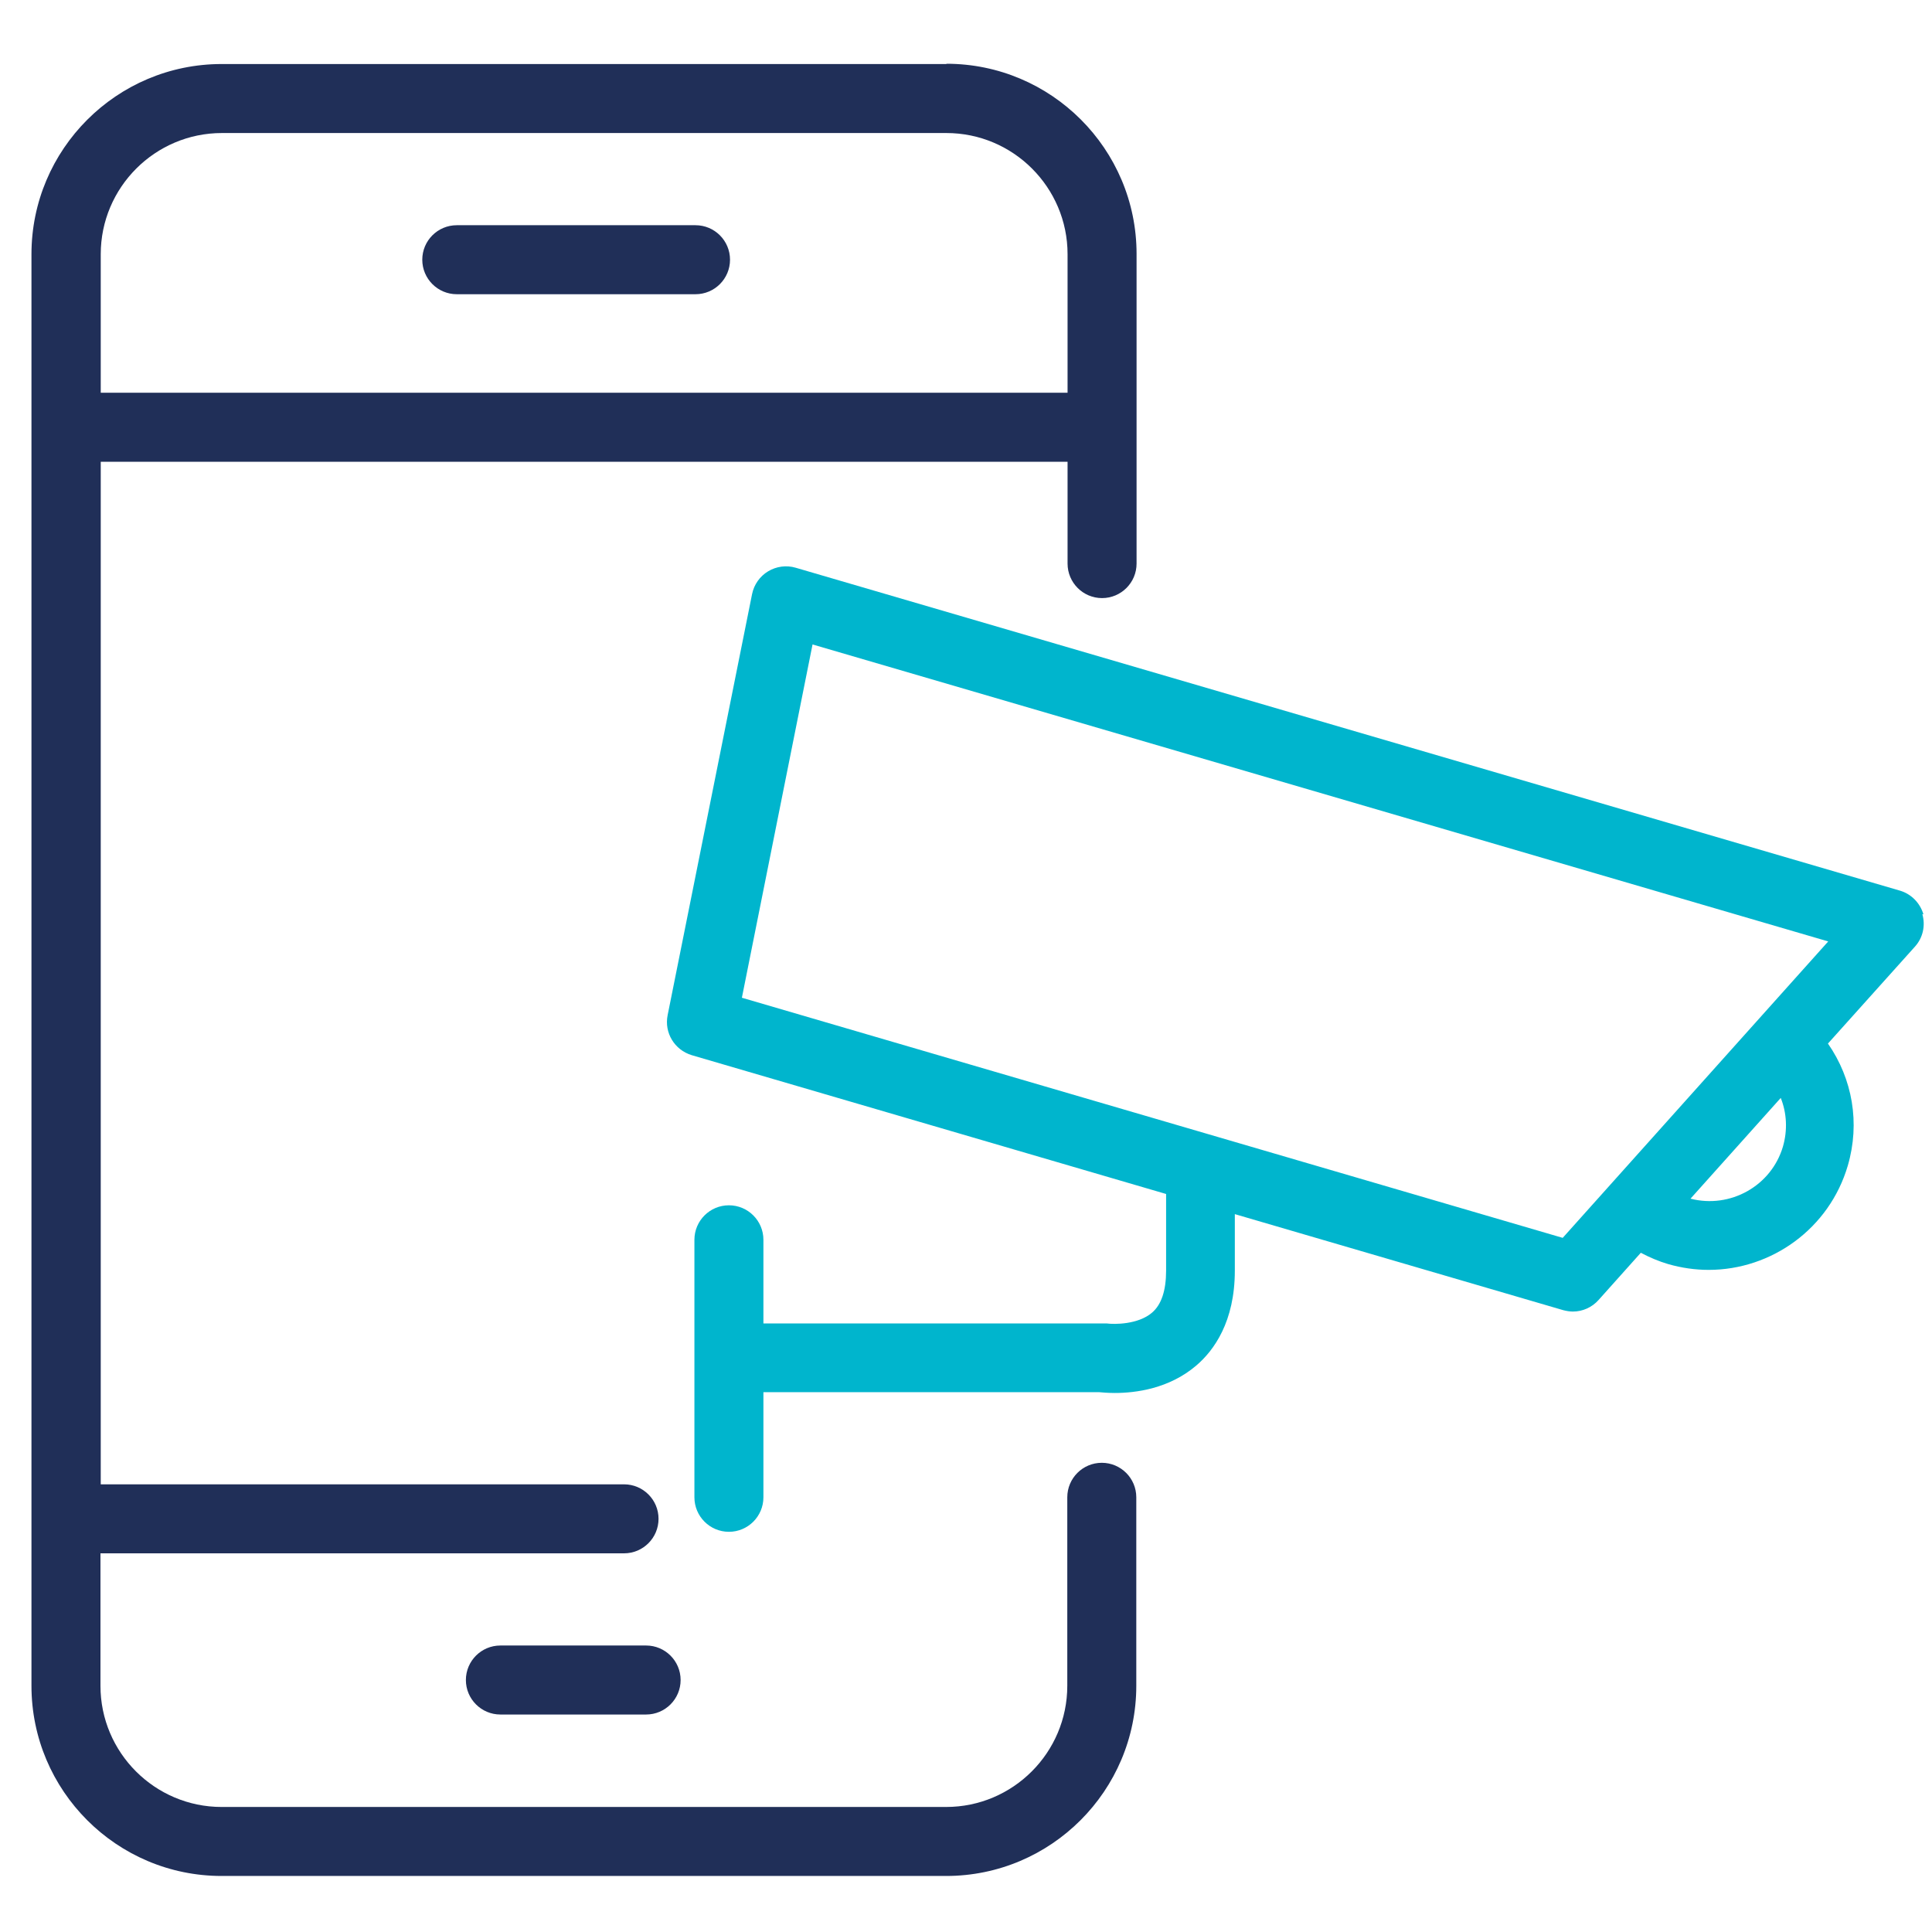 <?xml version="1.0" encoding="UTF-8"?>
<svg id="Ebene_1" data-name="Ebene 1" xmlns="http://www.w3.org/2000/svg" viewBox="0 0 70 70">
  <defs>
    <style>
      .cls-1 {
        fill: #202f58;
      }

      .cls-2 {
        fill: #00b5cd;
      }
    </style>
  </defs>
  <path class="cls-2" d="M69.69,33.13c-.12-.41-.44-.74-.85-.86l-40.01-11.7c-.34-.1-.7-.05-1,.13-.3.18-.51.48-.58.82l-3.06,15.26c-.13.64.25,1.26.87,1.45l17.19,5.03v2.78c0,.72-.17,1.23-.51,1.52-.5.43-1.36.43-1.65.39h-12.43v-3.03c0-.69-.56-1.25-1.25-1.25s-1.25.56-1.25,1.25v9.33c0,.69.56,1.25,1.25,1.25s1.25-.56,1.25-1.25v-3.81h12.15c.12.01.32.03.58.03.75,0,1.97-.15,2.96-1,.63-.54,1.39-1.58,1.39-3.43v-2.05l11.9,3.48c.12.03.23.05.35.05.35,0,.69-.15.93-.42l1.53-1.71c.32.17.65.31.99.41.49.14.98.21,1.47.21,2.27,0,4.37-1.49,5.04-3.78.45-1.54.17-3.14-.72-4.42l3.15-3.51c.29-.32.39-.76.27-1.18ZM64.6,41.54c-.42,1.43-1.91,2.26-3.35,1.89l3.27-3.65c.22.55.25,1.17.08,1.76ZM56.62,44.85l-29.74-8.7,2.56-12.8,36.8,10.76-9.62,10.74Z"/>
  <g>
    <path class="cls-1" d="M25.2,8.16h-8.65c-.69,0-1.25.56-1.25,1.25s.56,1.25,1.25,1.25h8.65c.69,0,1.25-.56,1.25-1.25s-.56-1.25-1.25-1.25Z"/>
    <path class="cls-1" d="M18.13,59.62c-.69,0-1.25.56-1.25,1.25s.56,1.25,1.25,1.25h5.28c.69,0,1.25-.56,1.25-1.25s-.56-1.25-1.25-1.25h-5.28Z"/>
    <path class="cls-1" d="M34.29,2.32H8.03c-3.8,0-6.89,3.09-6.89,6.89v51.87c0,3.8,3.09,6.89,6.89,6.89h26.25c3.8,0,6.89-3.09,6.89-6.89v-6.83c0-.69-.56-1.25-1.25-1.25s-1.25.56-1.25,1.25v6.83c0,2.42-1.97,4.39-4.39,4.39H8.03c-2.42,0-4.39-1.97-4.39-4.39v-4.8h18.97c.69,0,1.25-.56,1.25-1.25s-.56-1.25-1.25-1.25H3.65V16.73h35.03v3.69c0,.69.56,1.25,1.25,1.25s1.25-.56,1.25-1.25v-11.22c0-3.8-3.09-6.89-6.89-6.89ZM3.65,14.23v-5.02c0-2.42,1.97-4.39,4.39-4.39h26.25c2.42,0,4.39,1.97,4.39,4.39v5.02H3.65Z"/>
  </g>
</svg>